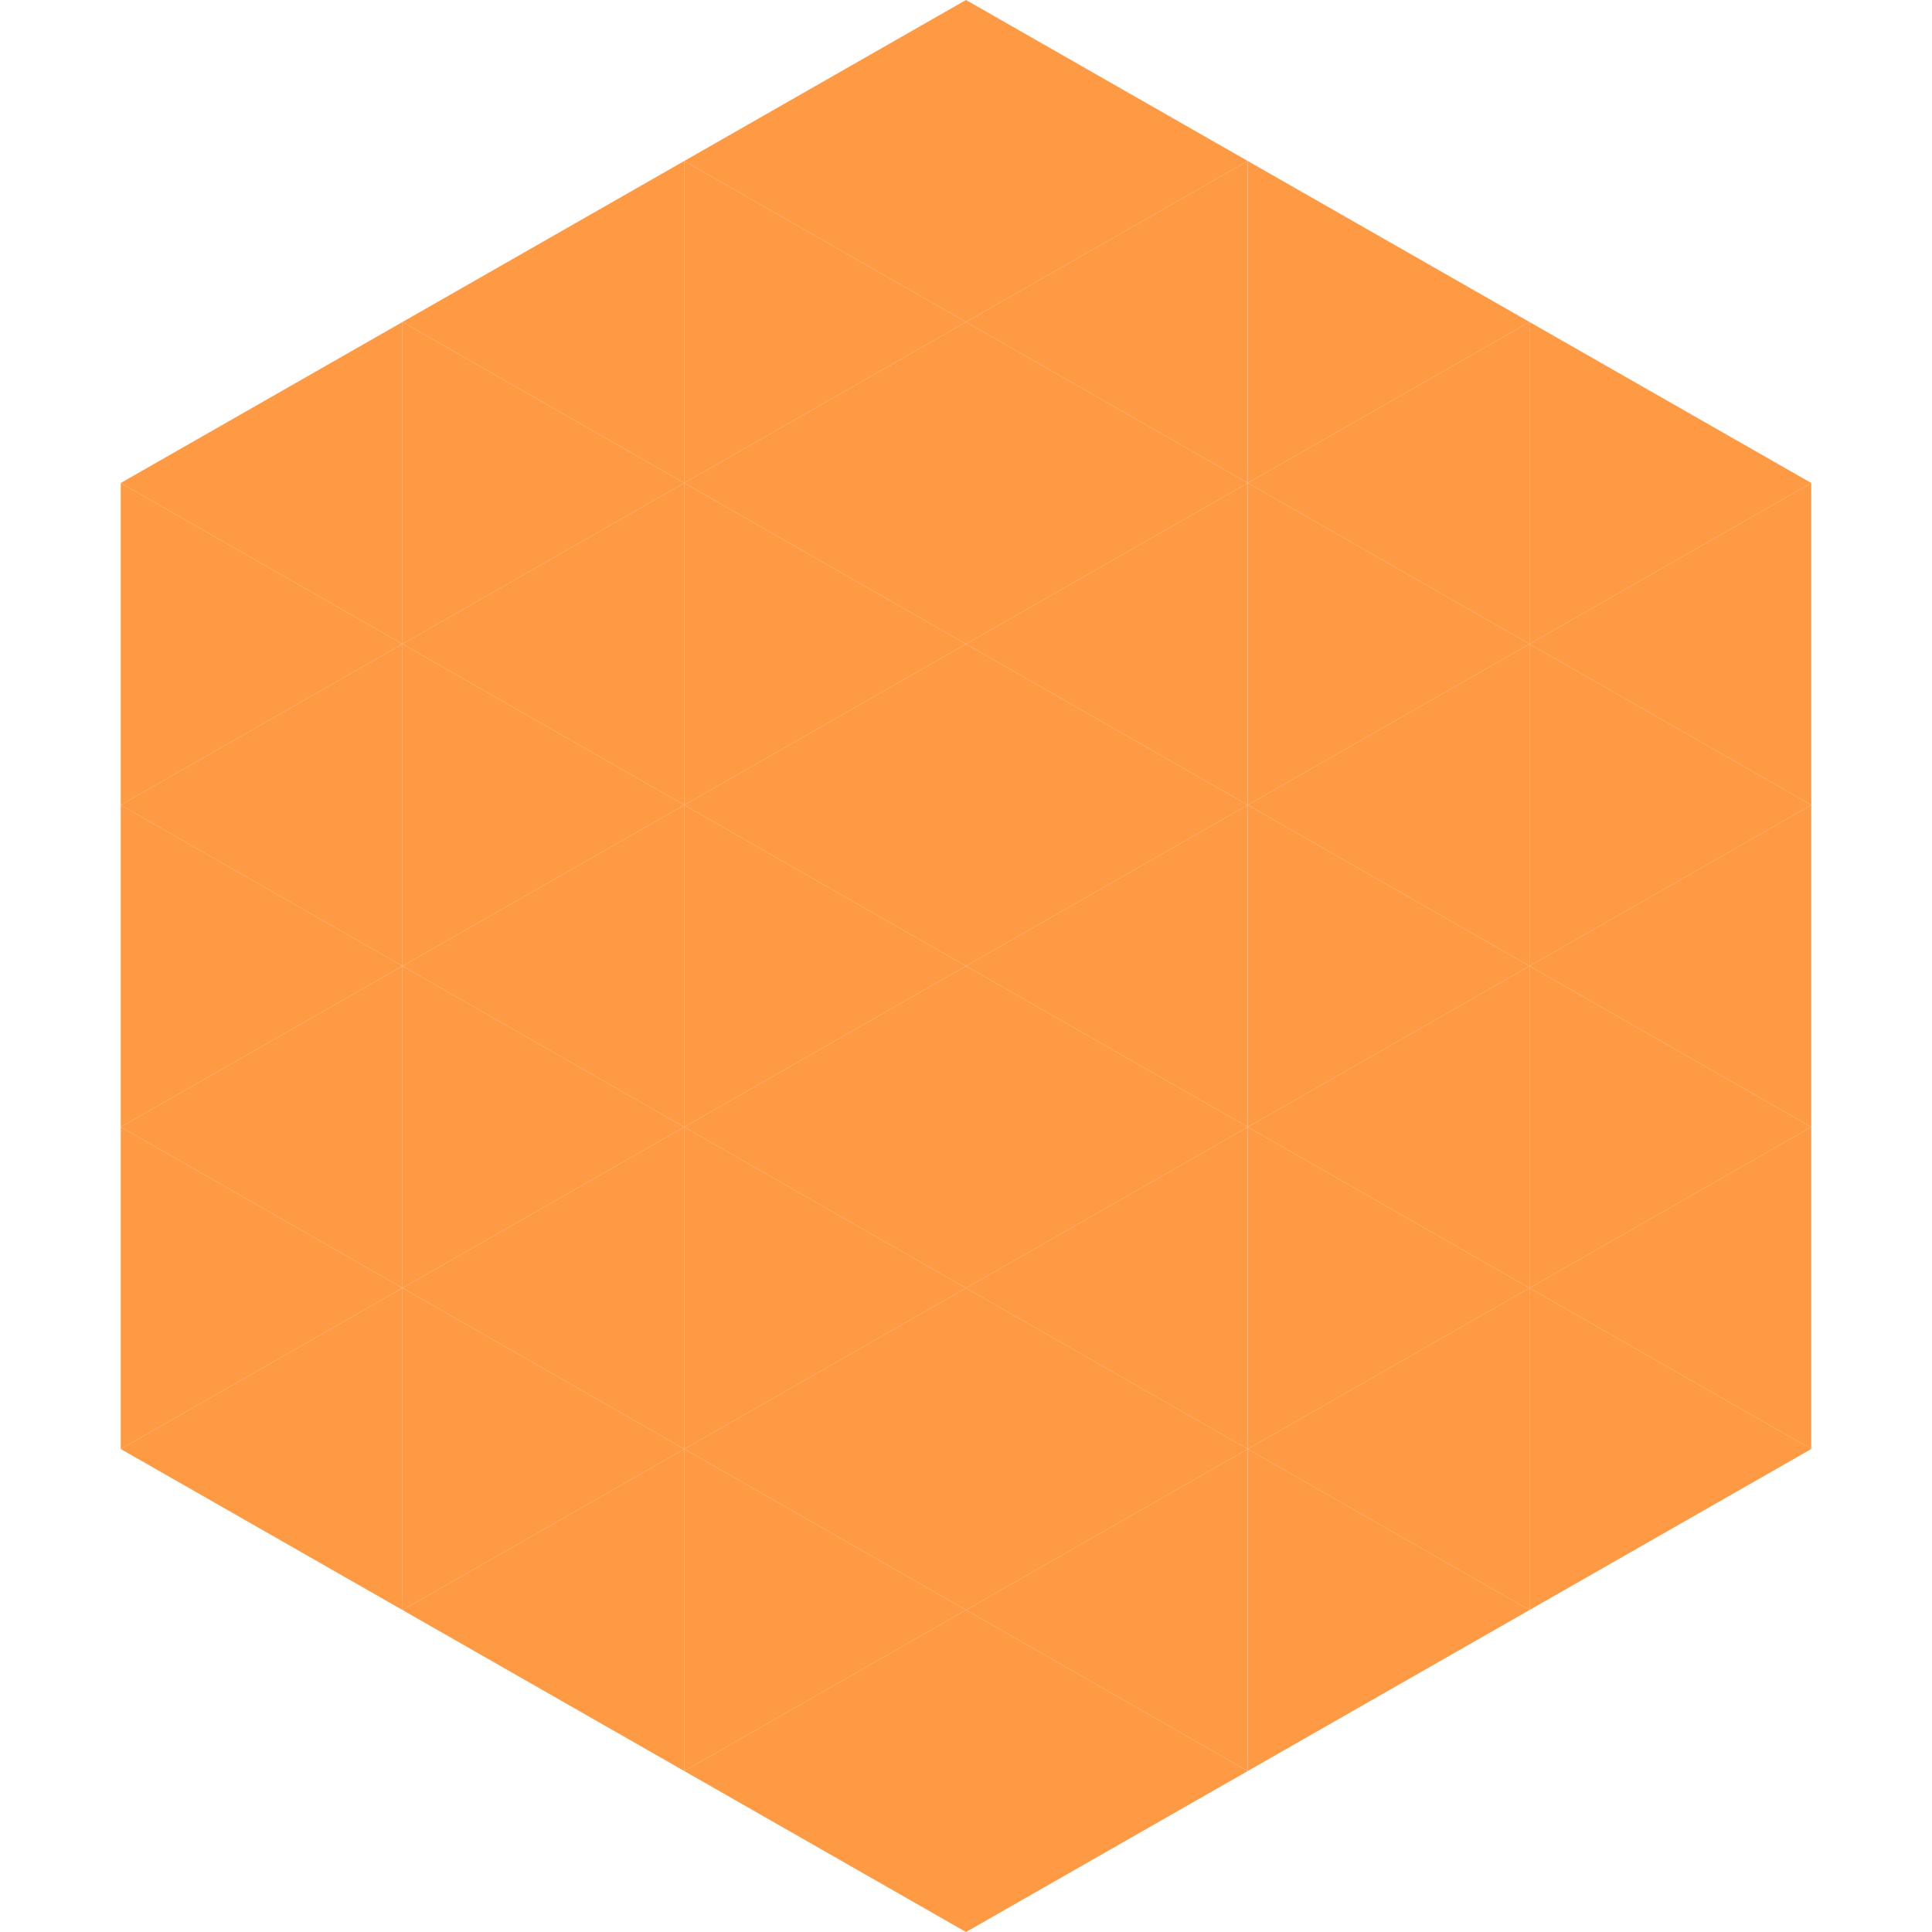 <?xml version="1.0"?>
<!-- Generated by SVGo -->
<svg width="240" height="240"
     xmlns="http://www.w3.org/2000/svg"
     xmlns:xlink="http://www.w3.org/1999/xlink">
<polygon points="50,40 15,60 50,80" style="fill:rgb(255,154,68)" />
<polygon points="190,40 225,60 190,80" style="fill:rgb(255,154,68)" />
<polygon points="15,60 50,80 15,100" style="fill:rgb(255,154,68)" />
<polygon points="225,60 190,80 225,100" style="fill:rgb(255,154,68)" />
<polygon points="50,80 15,100 50,120" style="fill:rgb(255,154,68)" />
<polygon points="190,80 225,100 190,120" style="fill:rgb(255,154,68)" />
<polygon points="15,100 50,120 15,140" style="fill:rgb(255,154,68)" />
<polygon points="225,100 190,120 225,140" style="fill:rgb(255,154,68)" />
<polygon points="50,120 15,140 50,160" style="fill:rgb(255,154,68)" />
<polygon points="190,120 225,140 190,160" style="fill:rgb(255,154,68)" />
<polygon points="15,140 50,160 15,180" style="fill:rgb(255,154,68)" />
<polygon points="225,140 190,160 225,180" style="fill:rgb(255,154,68)" />
<polygon points="50,160 15,180 50,200" style="fill:rgb(255,154,68)" />
<polygon points="190,160 225,180 190,200" style="fill:rgb(255,154,68)" />
<polygon points="15,180 50,200 15,220" style="fill:rgb(255,255,255); fill-opacity:0" />
<polygon points="225,180 190,200 225,220" style="fill:rgb(255,255,255); fill-opacity:0" />
<polygon points="50,0 85,20 50,40" style="fill:rgb(255,255,255); fill-opacity:0" />
<polygon points="190,0 155,20 190,40" style="fill:rgb(255,255,255); fill-opacity:0" />
<polygon points="85,20 50,40 85,60" style="fill:rgb(255,154,68)" />
<polygon points="155,20 190,40 155,60" style="fill:rgb(255,154,68)" />
<polygon points="50,40 85,60 50,80" style="fill:rgb(255,154,68)" />
<polygon points="190,40 155,60 190,80" style="fill:rgb(255,154,68)" />
<polygon points="85,60 50,80 85,100" style="fill:rgb(255,154,68)" />
<polygon points="155,60 190,80 155,100" style="fill:rgb(255,154,68)" />
<polygon points="50,80 85,100 50,120" style="fill:rgb(255,154,68)" />
<polygon points="190,80 155,100 190,120" style="fill:rgb(255,154,68)" />
<polygon points="85,100 50,120 85,140" style="fill:rgb(255,154,68)" />
<polygon points="155,100 190,120 155,140" style="fill:rgb(255,154,68)" />
<polygon points="50,120 85,140 50,160" style="fill:rgb(255,154,68)" />
<polygon points="190,120 155,140 190,160" style="fill:rgb(255,154,68)" />
<polygon points="85,140 50,160 85,180" style="fill:rgb(255,154,68)" />
<polygon points="155,140 190,160 155,180" style="fill:rgb(255,154,68)" />
<polygon points="50,160 85,180 50,200" style="fill:rgb(255,154,68)" />
<polygon points="190,160 155,180 190,200" style="fill:rgb(255,154,68)" />
<polygon points="85,180 50,200 85,220" style="fill:rgb(255,154,68)" />
<polygon points="155,180 190,200 155,220" style="fill:rgb(255,154,68)" />
<polygon points="120,0 85,20 120,40" style="fill:rgb(255,154,68)" />
<polygon points="120,0 155,20 120,40" style="fill:rgb(255,154,68)" />
<polygon points="85,20 120,40 85,60" style="fill:rgb(255,154,68)" />
<polygon points="155,20 120,40 155,60" style="fill:rgb(255,154,68)" />
<polygon points="120,40 85,60 120,80" style="fill:rgb(255,154,68)" />
<polygon points="120,40 155,60 120,80" style="fill:rgb(255,154,68)" />
<polygon points="85,60 120,80 85,100" style="fill:rgb(255,154,68)" />
<polygon points="155,60 120,80 155,100" style="fill:rgb(255,154,68)" />
<polygon points="120,80 85,100 120,120" style="fill:rgb(255,154,68)" />
<polygon points="120,80 155,100 120,120" style="fill:rgb(255,154,68)" />
<polygon points="85,100 120,120 85,140" style="fill:rgb(255,154,68)" />
<polygon points="155,100 120,120 155,140" style="fill:rgb(255,154,68)" />
<polygon points="120,120 85,140 120,160" style="fill:rgb(255,154,68)" />
<polygon points="120,120 155,140 120,160" style="fill:rgb(255,154,68)" />
<polygon points="85,140 120,160 85,180" style="fill:rgb(255,154,68)" />
<polygon points="155,140 120,160 155,180" style="fill:rgb(255,154,68)" />
<polygon points="120,160 85,180 120,200" style="fill:rgb(255,154,68)" />
<polygon points="120,160 155,180 120,200" style="fill:rgb(255,154,68)" />
<polygon points="85,180 120,200 85,220" style="fill:rgb(255,154,68)" />
<polygon points="155,180 120,200 155,220" style="fill:rgb(255,154,68)" />
<polygon points="120,200 85,220 120,240" style="fill:rgb(255,154,68)" />
<polygon points="120,200 155,220 120,240" style="fill:rgb(255,154,68)" />
<polygon points="85,220 120,240 85,260" style="fill:rgb(255,255,255); fill-opacity:0" />
<polygon points="155,220 120,240 155,260" style="fill:rgb(255,255,255); fill-opacity:0" />
</svg>
